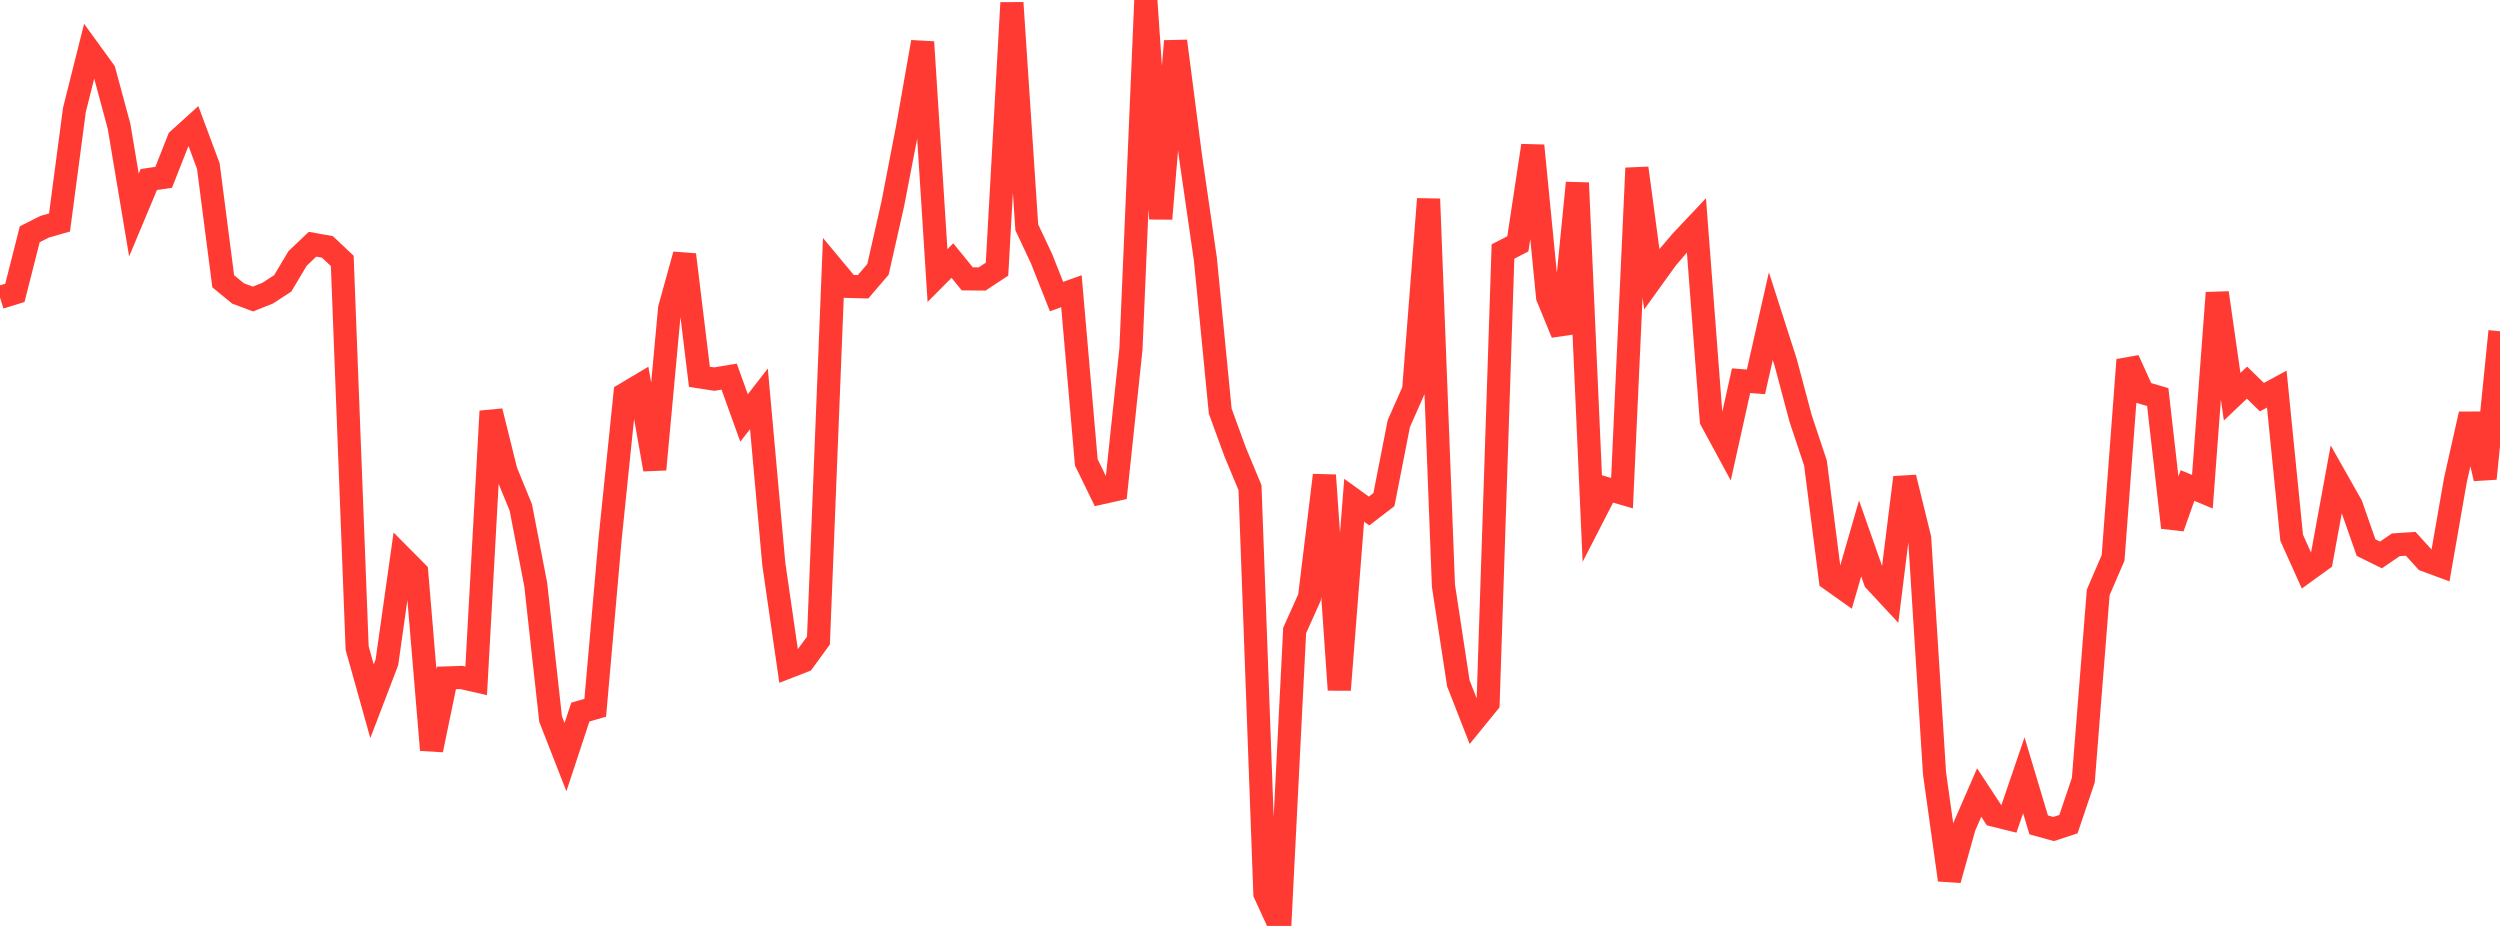 <?xml version="1.0" standalone="no"?>
<!DOCTYPE svg PUBLIC "-//W3C//DTD SVG 1.1//EN" "http://www.w3.org/Graphics/SVG/1.1/DTD/svg11.dtd">

<svg width="135" height="50" viewBox="0 0 135 50" preserveAspectRatio="none" 
  xmlns="http://www.w3.org/2000/svg"
  xmlns:xlink="http://www.w3.org/1999/xlink">


<polyline points="0.0, 16.063 0.804, 15.814 1.607, 12.65 2.411, 12.244 3.214, 12.014 4.018, 5.937 4.821, 2.735 5.625, 3.842 6.429, 6.821 7.232, 11.613 8.036, 9.694 8.839, 9.575 9.643, 7.536 10.446, 6.81 11.25, 8.968 12.054, 15.189 12.857, 15.848 13.661, 16.148 14.464, 15.826 15.268, 15.301 16.071, 13.955 16.875, 13.19 17.679, 13.332 18.482, 14.089 19.286, 34.998 20.089, 37.867 20.893, 35.765 21.696, 30.088 22.5, 30.897 23.304, 40.498 24.107, 36.61 24.911, 36.583 25.714, 36.765 26.518, 22.205 27.321, 25.442 28.125, 27.406 28.929, 31.561 29.732, 38.829 30.536, 40.885 31.339, 38.452 32.143, 38.22 32.946, 29.096 33.75, 21.282 34.554, 20.803 35.357, 25.349 36.161, 16.65 36.964, 13.752 37.768, 20.346 38.571, 20.471 39.375, 20.338 40.179, 22.571 40.982, 21.536 41.786, 30.458 42.589, 36.005 43.393, 35.691 44.196, 34.59 45.0, 14.499 45.804, 15.465 46.607, 15.486 47.411, 14.545 48.214, 10.994 49.018, 6.83 49.821, 2.269 50.625, 14.88 51.429, 14.071 52.232, 15.057 53.036, 15.065 53.839, 14.536 54.643, 0.152 55.446, 12.275 56.25, 13.984 57.054, 16.016 57.857, 15.725 58.661, 24.969 59.464, 26.615 60.268, 26.435 61.071, 18.851 61.875, 0.0 62.679, 11.812 63.482, 2.221 64.286, 8.437 65.089, 13.982 65.893, 22.203 66.696, 24.403 67.5, 26.333 68.304, 48.255 69.107, 50.0 69.911, 34.046 70.714, 32.257 71.518, 25.663 72.321, 37.253 73.125, 27.014 73.929, 27.595 74.732, 26.979 75.536, 22.874 76.339, 21.06 77.143, 10.745 77.946, 31.629 78.75, 36.897 79.554, 38.952 80.357, 37.966 81.161, 13.581 81.964, 13.168 82.768, 7.864 83.571, 16.041 84.375, 17.999 85.179, 9.876 85.982, 27.962 86.786, 26.398 87.589, 26.631 88.393, 9.078 89.196, 15.07 90.0, 13.954 90.804, 13.014 91.607, 12.162 92.411, 22.696 93.214, 24.177 94.018, 20.558 94.821, 20.621 95.625, 17.072 96.429, 19.576 97.232, 22.593 98.036, 25.005 98.839, 31.283 99.643, 31.853 100.446, 29.075 101.25, 31.361 102.054, 32.226 102.857, 25.783 103.661, 29.062 104.464, 41.755 105.268, 47.515 106.071, 44.645 106.875, 42.798 107.679, 44.021 108.482, 44.22 109.286, 41.864 110.089, 44.544 110.893, 44.767 111.696, 44.505 112.5, 42.125 113.304, 31.988 114.107, 30.124 114.911, 19.433 115.714, 21.205 116.518, 21.442 117.321, 28.486 118.125, 26.219 118.929, 26.552 119.732, 15.813 120.536, 21.423 121.339, 20.662 122.143, 21.446 122.946, 21.012 123.75, 29.039 124.554, 30.824 125.357, 30.244 126.161, 25.859 126.964, 27.278 127.768, 29.571 128.571, 29.967 129.375, 29.419 130.179, 29.366 130.982, 30.251 131.786, 30.548 132.589, 25.944 133.393, 22.36 134.196, 25.843 135.0, 17.89" fill="none" stroke="#ff3a33" stroke-width="1.25"/>

</svg>